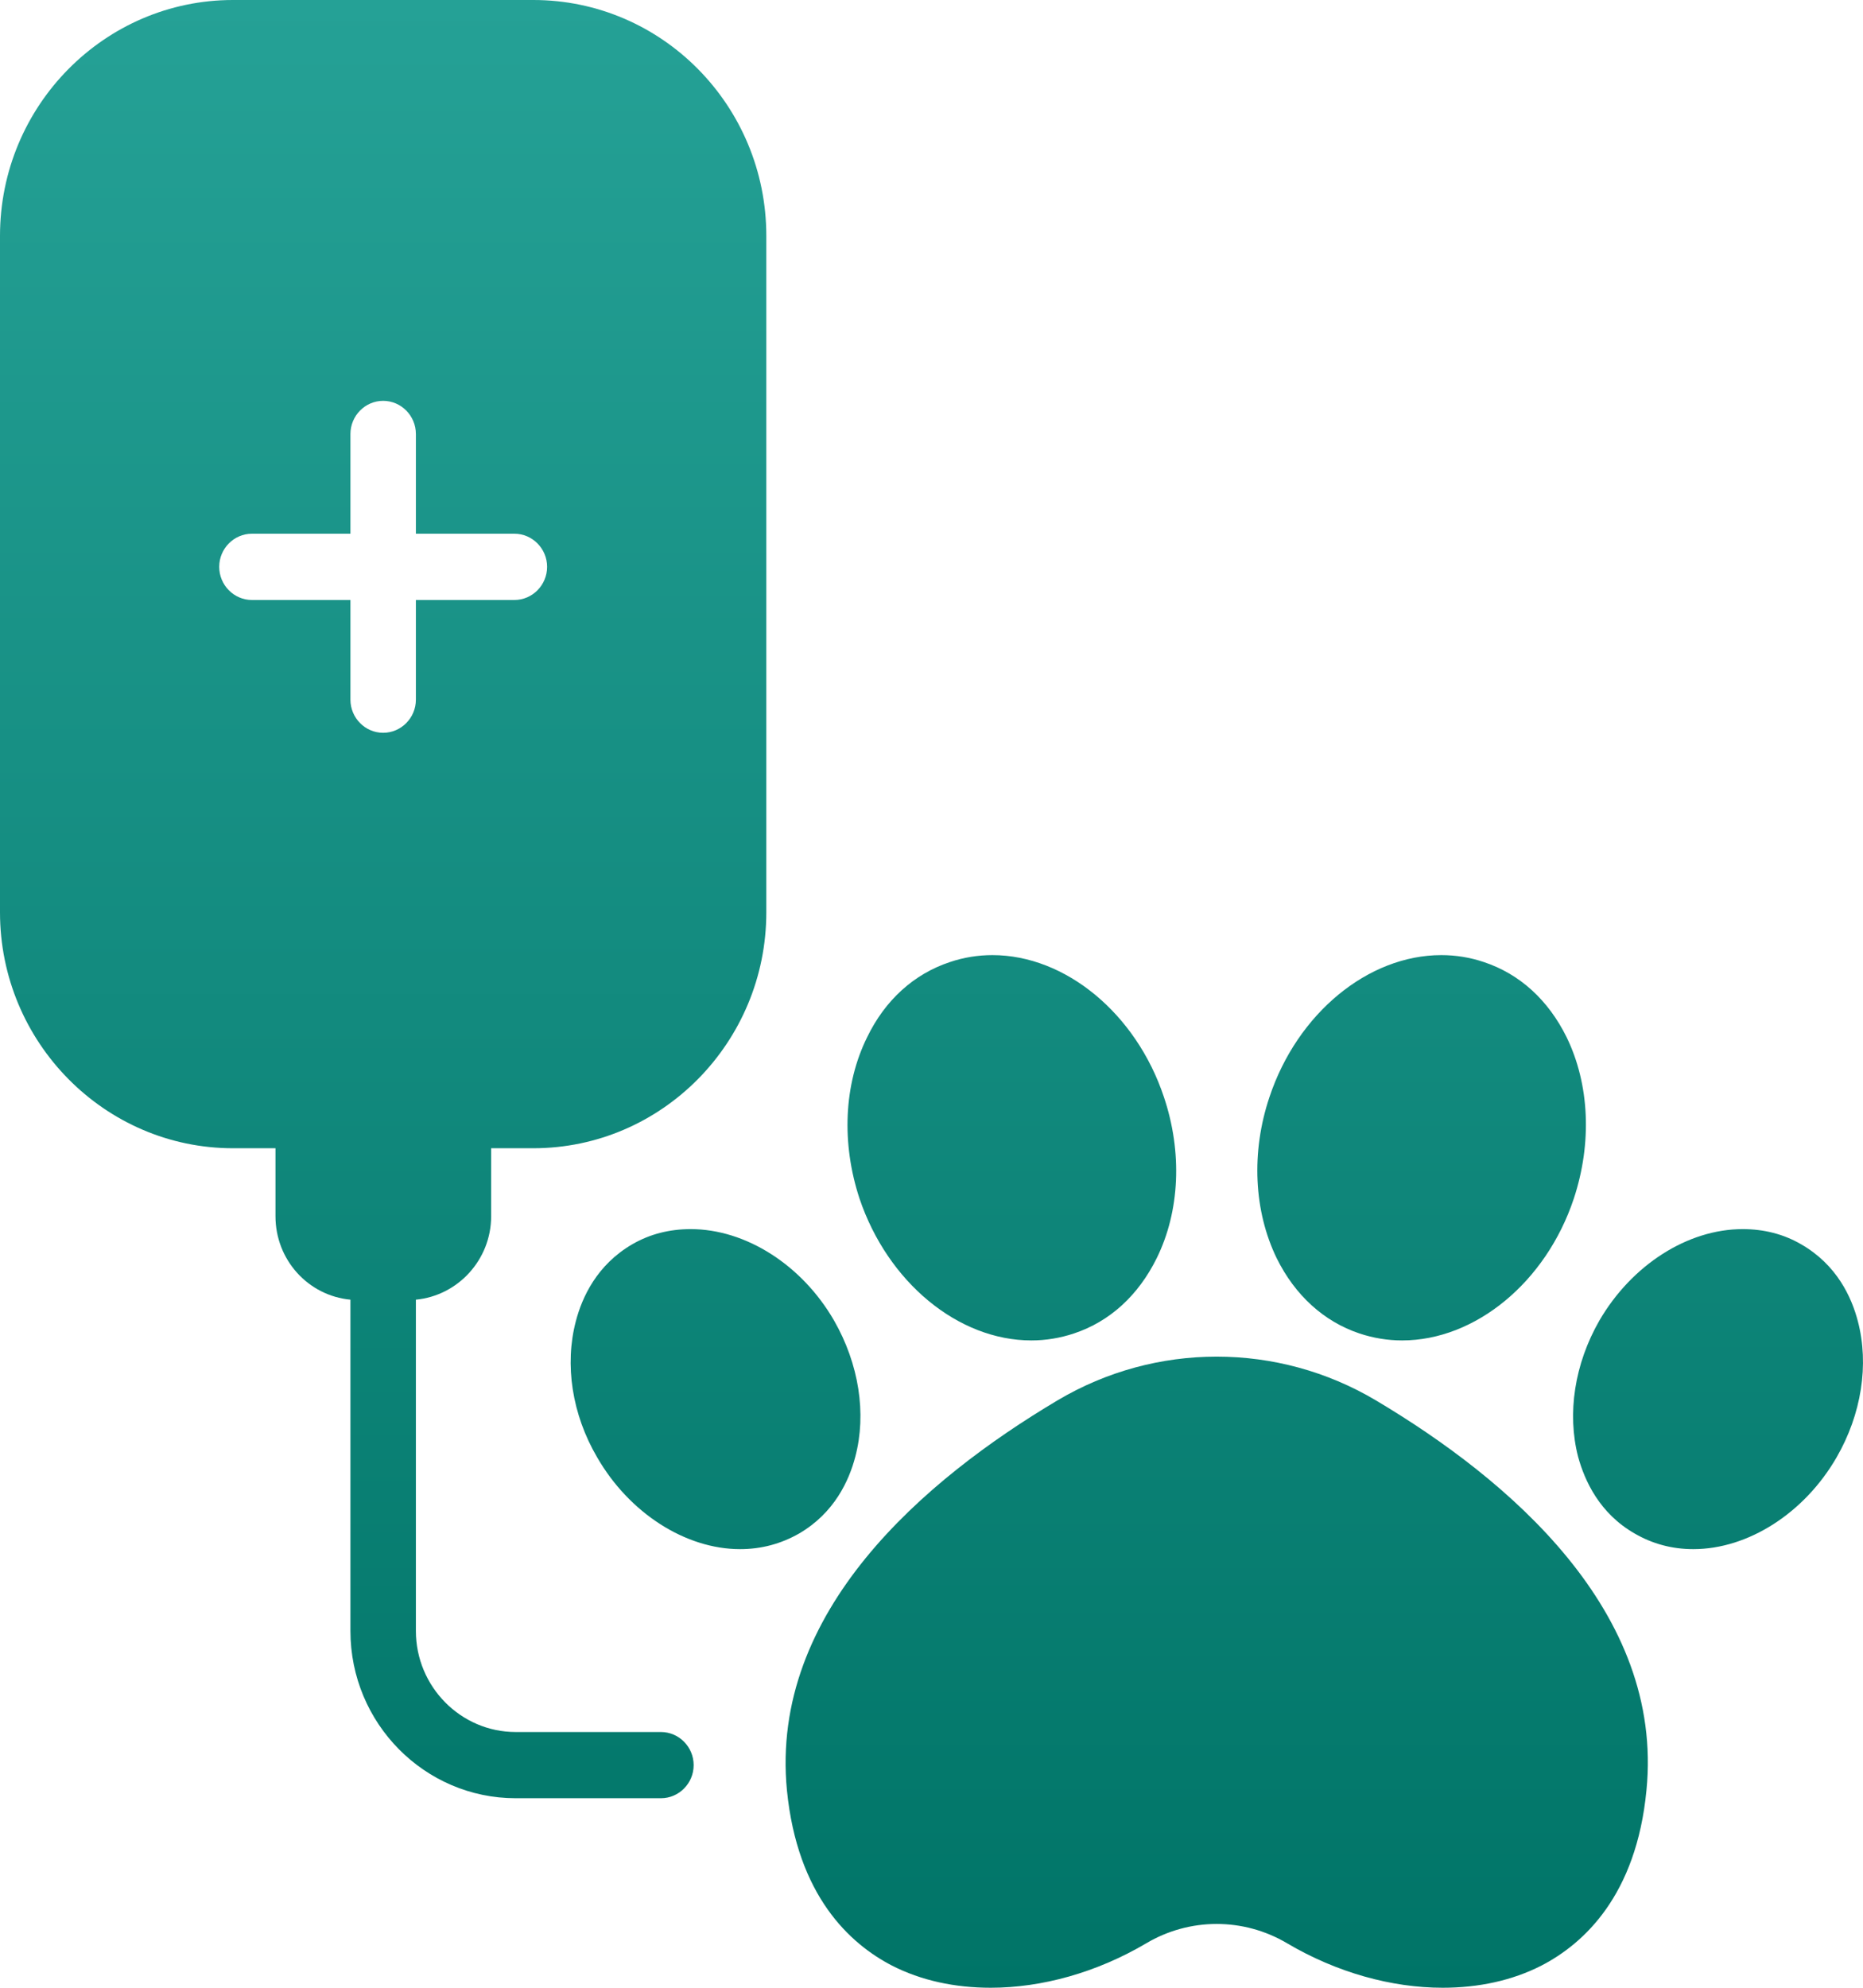 <svg width="30" height="32" viewBox="0 0 30 32" fill="none" xmlns="http://www.w3.org/2000/svg">
<path d="M22.156 22.544C20.575 21.605 18.61 21.605 17.029 22.544C14.885 23.819 12.393 25.941 12.672 28.821C12.84 30.517 13.683 31.291 14.363 31.643C14.832 31.883 15.375 32 15.954 32C16.776 32 17.661 31.755 18.457 31.285C19.158 30.869 20.027 30.869 20.728 31.285C21.524 31.755 22.409 32 23.231 32C23.81 32 24.353 31.883 24.822 31.643C25.502 31.291 26.35 30.517 26.513 28.821C26.798 25.941 24.3 23.819 22.156 22.544Z" fill="url(#paint0_linear_2586_1175)"/>
<path d="M13.773 23.451C13.957 22.757 13.831 21.957 13.431 21.259C12.914 20.363 12.008 19.787 11.123 19.787C10.78 19.787 10.464 19.867 10.18 20.032C9.611 20.363 9.373 20.885 9.273 21.269C9.089 21.968 9.21 22.768 9.616 23.461C10.132 24.357 11.038 24.939 11.918 24.939C12.261 24.939 12.577 24.853 12.867 24.688C13.436 24.357 13.673 23.835 13.773 23.451Z" fill="url(#paint1_linear_2586_1175)"/>
<path d="M16.608 21.579C16.84 21.579 17.071 21.541 17.293 21.467C17.872 21.275 18.331 20.853 18.626 20.256C19 19.499 19.042 18.549 18.742 17.659C18.294 16.315 17.156 15.376 15.981 15.376C15.749 15.376 15.517 15.413 15.296 15.488C14.716 15.68 14.252 16.101 13.963 16.699C13.589 17.456 13.546 18.4 13.841 19.296C14.295 20.64 15.427 21.579 16.608 21.579Z" fill="url(#paint2_linear_2586_1175)"/>
<path d="M29.917 21.269C29.817 20.885 29.58 20.363 29.005 20.032C28.721 19.867 28.405 19.787 28.062 19.787C27.177 19.787 26.276 20.363 25.755 21.259C25.354 21.957 25.233 22.757 25.412 23.451C25.517 23.835 25.755 24.363 26.324 24.688C26.608 24.853 26.924 24.939 27.267 24.939C28.152 24.939 29.058 24.357 29.575 23.461C29.975 22.768 30.101 21.968 29.917 21.269Z" fill="url(#paint3_linear_2586_1175)"/>
<path d="M21.892 21.467C22.114 21.541 22.346 21.579 22.577 21.579C23.758 21.579 24.896 20.64 25.343 19.296C25.639 18.4 25.596 17.456 25.228 16.699C24.933 16.101 24.474 15.68 23.895 15.488C23.673 15.413 23.442 15.376 23.21 15.376C22.029 15.376 20.891 16.315 20.443 17.659C20.143 18.549 20.191 19.499 20.559 20.256C20.854 20.853 21.318 21.275 21.892 21.467Z" fill="url(#paint4_linear_2586_1175)"/>
<path d="M10.643 27.883H8.304C7.419 27.883 6.697 27.152 6.697 26.256V20.923C7.371 20.859 7.909 20.283 7.909 19.579V18.485H8.588C10.659 18.485 12.34 16.779 12.34 14.688V3.797C12.34 1.701 10.659 0 8.588 0H3.751C1.686 0 0 1.701 0 3.797V14.688C0 16.779 1.686 18.485 3.751 18.485H4.436V19.579C4.436 20.283 4.963 20.859 5.643 20.923V26.256C5.643 27.744 6.839 28.949 8.304 28.949H10.643C10.933 28.949 11.17 28.709 11.17 28.416C11.17 28.123 10.933 27.883 10.643 27.883ZM6.697 11.264C6.697 11.557 6.46 11.797 6.17 11.797C5.88 11.797 5.643 11.557 5.643 11.264V9.659H4.057C3.767 9.659 3.53 9.419 3.53 9.125C3.53 8.832 3.767 8.592 4.057 8.592H5.643V6.987C5.643 6.693 5.88 6.453 6.17 6.453C6.46 6.453 6.697 6.693 6.697 6.987V8.592H8.283C8.573 8.592 8.81 8.832 8.81 9.125C8.81 9.419 8.573 9.659 8.283 9.659H6.697V11.264Z" fill="url(#paint5_linear_2586_1175)"/>
<defs>
<linearGradient id="paint0_linear_2586_1175" x1="15" y1="0" x2="15" y2="32" gradientUnits="userSpaceOnUse">
<stop stop-color="#25A196"/>
<stop offset="1" stop-color="#007467"/>
</linearGradient>
<linearGradient id="paint1_linear_2586_1175" x1="15" y1="0" x2="15" y2="32" gradientUnits="userSpaceOnUse">
<stop stop-color="#25A196"/>
<stop offset="1" stop-color="#007467"/>
</linearGradient>
<linearGradient id="paint2_linear_2586_1175" x1="15" y1="0" x2="15" y2="32" gradientUnits="userSpaceOnUse">
<stop stop-color="#25A196"/>
<stop offset="1" stop-color="#007467"/>
</linearGradient>
<linearGradient id="paint3_linear_2586_1175" x1="15" y1="0" x2="15" y2="32" gradientUnits="userSpaceOnUse">
<stop stop-color="#25A196"/>
<stop offset="1" stop-color="#007467"/>
</linearGradient>
<linearGradient id="paint4_linear_2586_1175" x1="15" y1="0" x2="15" y2="32" gradientUnits="userSpaceOnUse">
<stop stop-color="#25A196"/>
<stop offset="1" stop-color="#007467"/>
</linearGradient>
<linearGradient id="paint5_linear_2586_1175" x1="15" y1="0" x2="15" y2="32" gradientUnits="userSpaceOnUse">
<stop stop-color="#25A196"/>
<stop offset="1" stop-color="#007467"/>
</linearGradient>
</defs>
</svg>

